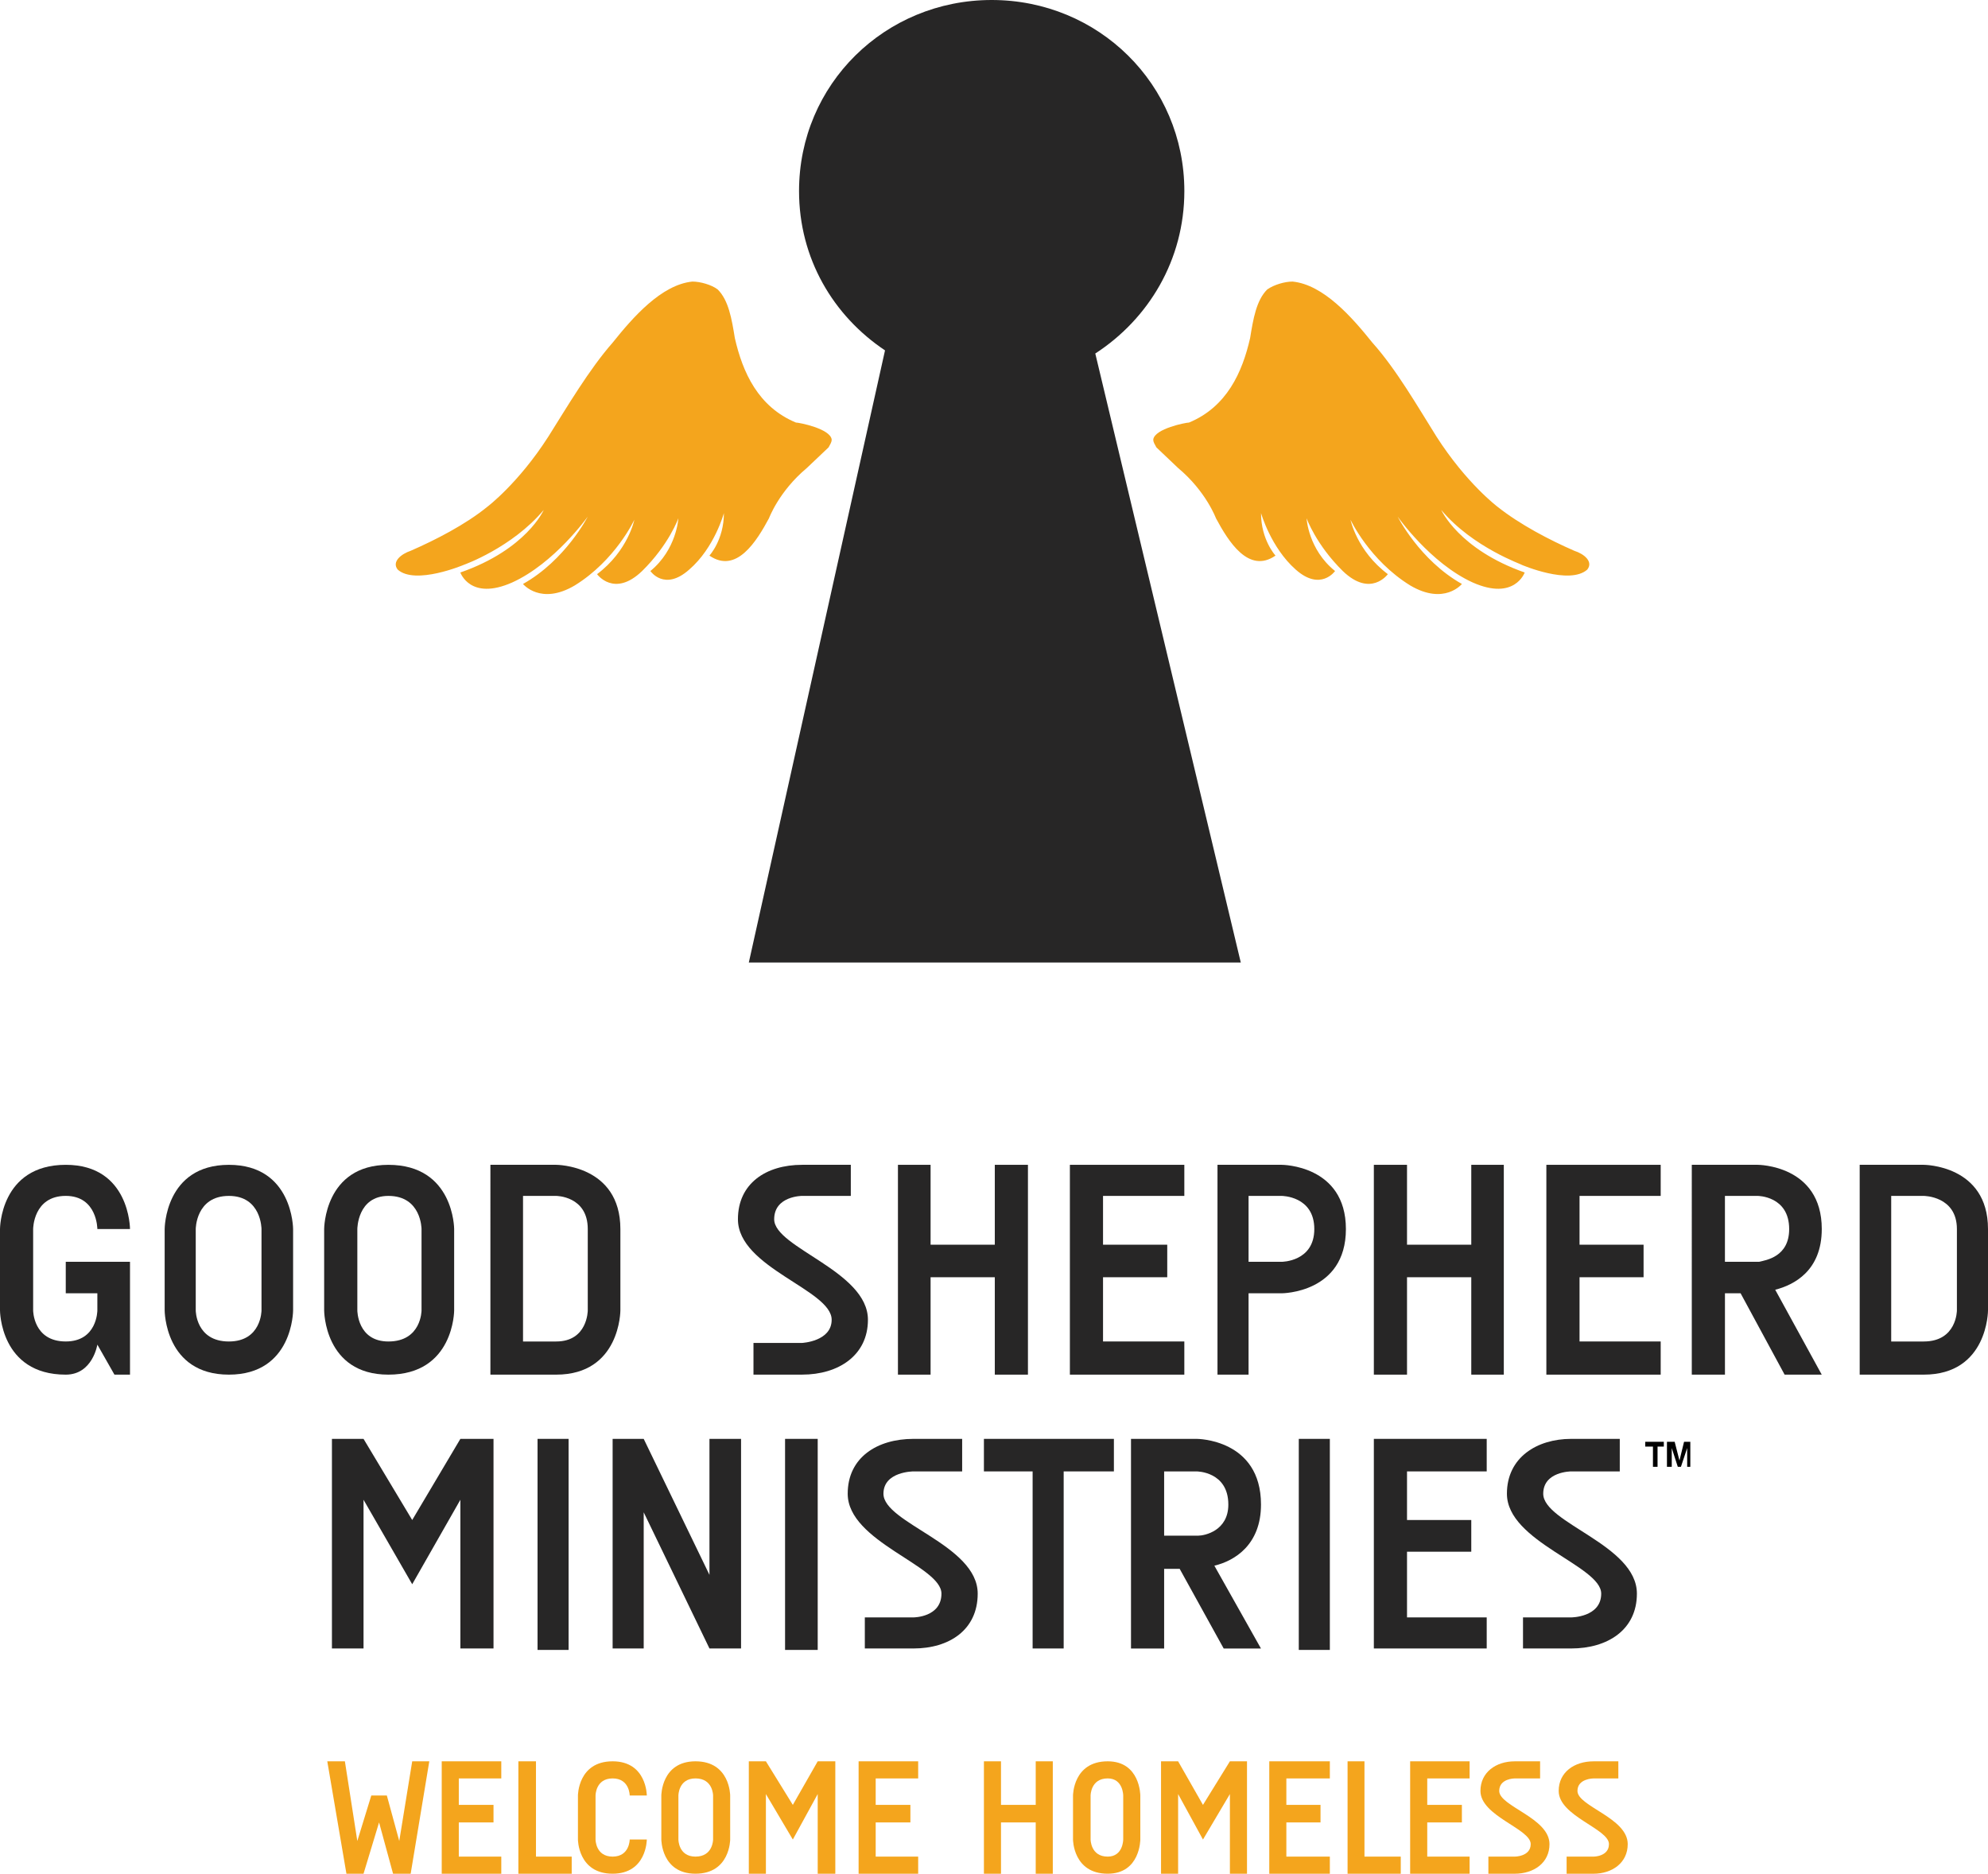 <svg xmlns="http://www.w3.org/2000/svg" xmlns:xlink="http://www.w3.org/1999/xlink" id="Layer_1" x="0px" y="0px" width="95.317px" height="89.852px" viewBox="0 0 95.317 89.852" style="enable-background:new 0 0 95.317 89.852;" xml:space="preserve"><style type="text/css">	.st0{fill-rule:evenodd;clip-rule:evenodd;fill:#F4A51D;}	.st1{fill:#F4A51D;}	.st2{fill:#272626;}	.st3{fill-rule:evenodd;clip-rule:evenodd;fill:#272626;}	.st4{fill-rule:evenodd;clip-rule:evenodd;}</style><path class="st0" d="M38.684,22.443L38.684,22.443c0.075-0.07,1.043-0.99,1.043-0.99c0.074-0.15,0.149-0.23,0.149-0.38  c-0.075-0.52-1.564-0.81-1.713-0.81c-1.812-0.75-2.557-2.41-2.93-4.051c-0.149-0.92-0.298-1.81-0.82-2.33  c-0.297-0.23-0.844-0.38-1.216-0.38c-1.489,0.15-2.856,1.72-3.824,2.93c-1.117,1.27-2.184,3.08-3.079,4.501  c-1.44,2.25-2.93,3.37-2.93,3.37c-1.043,0.85-2.483,1.59-3.675,2.11c-0.447,0.15-0.919,0.52-0.621,0.9  c0.844,0.76,3.178-0.23,3.178-0.23s2.309-0.82,3.824-2.63c0,0-0.819,1.89-3.997,3c0,0,0.471,1.37,2.482,0.48  c2.036-0.92,3.626-3.16,3.626-3.16s-1.068,2.09-3.105,3.23c0,0,0.844,1.04,2.483,0.07c1.961-1.21,2.856-3.15,2.856-3.15  s-0.298,1.49-1.788,2.61c0,0,0.82,1.14,2.16-0.15c1.291-1.27,1.738-2.53,1.738-2.53s-0.075,1.49-1.341,2.53  c0,0,0.671,0.99,1.862-0.07c1.217-1.05,1.663-2.71,1.663-2.71c0,1.29-0.695,2.04-0.695,2.04c1.291,0.89,2.259-0.68,2.856-1.79  C36.871,24.853,37.343,23.563,38.684,22.443z"></path><path class="st0" d="M56.486,22.443L56.486,22.443c-0.074-0.07-1.042-0.99-1.042-0.99c-0.075-0.15-0.149-0.23-0.149-0.38  c0.074-0.52,1.564-0.81,1.713-0.81c1.812-0.75,2.557-2.41,2.93-4.051c0.149-0.92,0.298-1.81,0.819-2.33  c0.323-0.23,0.844-0.38,1.217-0.38c1.489,0.15,2.857,1.72,3.827,2.93c1.14,1.27,2.18,3.08,3.071,4.501  c1.44,2.25,2.931,3.37,2.931,3.37c1.07,0.85,2.49,1.59,3.681,2.11c0.47,0.15,0.92,0.52,0.62,0.9c-0.85,0.76-3.151-0.23-3.151-0.23  c0.07,0-2.34-0.82-3.851-2.63c0,0,0.84,1.89,4.001,3c0,0-0.48,1.37-2.49,0.48c-2.03-0.92-3.601-3.16-3.601-3.16  s1.05,2.09,3.081,3.23c0,0-0.84,1.04-2.48,0.07c-1.96-1.21-2.861-3.15-2.861-3.15s0.3,1.49,1.79,2.61c0,0-0.82,1.14-2.16-0.15  c-1.289-1.27-1.736-2.53-1.736-2.53s0.074,1.49,1.365,2.53c0,0-0.695,0.99-1.886-0.07c-1.192-1.05-1.664-2.71-1.664-2.71  c0,1.29,0.695,2.04,0.695,2.04c-1.29,0.89-2.259-0.68-2.855-1.79C58.299,24.853,57.827,23.563,56.486,22.443z"></path><polygon class="st1" points="20.583,84.461 20.583,84.461 19.69,89.852 18.846,89.852 18.175,87.391 17.43,89.852 16.61,89.852   15.692,84.461 16.536,84.461 17.132,88.282 17.802,86.101 18.548,86.101 19.143,88.282 19.764,84.461 "></polygon><polygon class="st1" points="24.035,84.461 24.035,84.461 24.035,85.281 21.998,85.281 21.998,86.551 23.662,86.551 23.662,87.391   21.998,87.391 21.998,89.032 24.035,89.032 24.035,89.852 21.179,89.852 21.179,84.461 "></polygon><polygon class="st1" points="24.854,84.461 24.854,84.461 25.698,84.461 25.698,89.032 27.411,89.032 27.411,89.852 24.854,89.852   "></polygon><path class="st1" d="M31.012,86.101L31.012,86.101h-0.82c0,0,0-0.82-0.819-0.82s-0.819,0.82-0.819,0.82v2.11c0,0,0,0.82,0.819,0.82  s0.819-0.82,0.819-0.82h0.82c0,0,0,1.64-1.639,1.64c-1.663,0-1.663-1.64-1.663-1.64v-2.11c0,0,0-1.64,1.663-1.64  C31.012,84.461,31.012,86.101,31.012,86.101z"></path><path class="st1" d="M35.009,86.101L35.009,86.101v2.11c0,0,0,1.64-1.663,1.64c-1.638,0-1.638-1.64-1.638-1.64v-2.11  c0,0,0-1.64,1.638-1.64C35.009,84.461,35.009,86.101,35.009,86.101z M34.19,86.101L34.19,86.101c0,0,0-0.82-0.844-0.82  c-0.819,0-0.819,0.82-0.819,0.82v2.11c0,0,0,0.82,0.819,0.82c0.844,0,0.844-0.82,0.844-0.82V86.101z"></path><polygon class="st1" points="40.05,84.461 40.05,84.461 40.05,89.852 39.206,89.852 39.206,86.031 38.013,88.212 36.722,86.031   36.722,89.852 35.903,89.852 35.903,84.461 36.722,84.461 38.013,86.551 39.206,84.461 "></polygon><polygon class="st1" points="44.023,84.461 44.023,84.461 44.023,85.281 41.986,85.281 41.986,86.551 43.65,86.551 43.65,87.391   41.986,87.391 41.986,89.032 44.023,89.032 44.023,89.852 41.167,89.852 41.167,84.461 "></polygon><polygon class="st1" points="47.994,84.461 47.994,84.461 47.994,86.551 49.659,86.551 49.659,84.461 50.478,84.461 50.478,89.852   49.659,89.852 49.659,87.391 47.994,87.391 47.994,89.852 47.175,89.852 47.175,84.461 "></polygon><path class="st1" d="M54.674,86.101L54.674,86.101v2.11c0,0,0,1.64-1.564,1.64c-1.663,0-1.663-1.64-1.663-1.64v-2.11  c0,0,0-1.64,1.663-1.64C54.674,84.461,54.674,86.101,54.674,86.101z M53.854,86.101L53.854,86.101c0,0,0-0.82-0.745-0.82  c-0.819,0-0.819,0.82-0.819,0.82v2.11c0,0,0,0.82,0.819,0.82c0.745,0,0.745-0.82,0.745-0.82V86.101z"></path><polygon class="st1" points="59.789,84.461 59.789,84.461 59.789,89.852 58.969,89.852 58.969,86.031 57.678,88.212 56.486,86.031   56.486,89.852 55.667,89.852 55.667,84.461 56.486,84.461 57.678,86.551 58.969,84.461 "></polygon><polygon class="st1" points="63.761,84.461 63.761,84.461 63.761,85.281 61.676,85.281 61.676,86.551 63.314,86.551 63.314,87.391   61.676,87.391 61.676,89.032 63.761,89.032 63.761,89.852 60.857,89.852 60.857,84.461 "></polygon><polygon class="st1" points="64.611,84.461 64.611,84.461 65.421,84.461 65.421,89.032 67.161,89.032 67.161,89.852 64.611,89.852   "></polygon><polygon class="st1" points="70.462,84.461 70.462,84.461 70.462,85.281 68.431,85.281 68.431,86.551 70.092,86.551 70.092,87.391   68.431,87.391 68.431,89.032 70.462,89.032 70.462,89.852 67.611,89.852 67.611,84.461 "></polygon><path class="st1" d="M74.292,88.432L74.292,88.432c0,0.9-0.75,1.42-1.67,1.42h-1.26v-0.82h1.26c0,0,0.77,0,0.77-0.6  c0-0.74-2.41-1.34-2.41-2.55c0-0.9,0.75-1.42,1.64-1.42h1.22v0.82h-1.22c0,0-0.74,0-0.74,0.6  C71.882,86.621,74.292,87.171,74.292,88.432z"></path><path class="st1" d="M78.043,88.432L78.043,88.432c0,0.9-0.75,1.42-1.64,1.42h-1.29v-0.82h1.29c0,0,0.74,0,0.74-0.6  c0-0.74-2.41-1.34-2.41-2.55c0-0.9,0.75-1.42,1.67-1.42h1.19v0.82h-1.19c0,0-0.77,0-0.77,0.6  C75.633,86.621,78.043,87.171,78.043,88.432z"></path><path class="st2" d="M3.153,65.919L3.153,65.919C0,65.919,0,62.838,0,62.838v-3.901c0,0,0-3.08,3.153-3.08  c3.08,0,3.08,3.08,3.08,3.08H4.668c0,0,0-1.59-1.515-1.59c-1.564,0-1.564,1.59-1.564,1.59v3.901c0,0,0,1.49,1.564,1.49  c1.515,0,1.515-1.49,1.515-1.49v-0.82H3.153v-1.51h3.08v5.411H5.487l-0.819-1.44C4.668,64.478,4.444,65.919,3.153,65.919z"></path><path class="st2" d="M14.053,58.938L14.053,58.938v3.901c0,0,0,3.08-3.079,3.08c-3.079,0-3.079-3.08-3.079-3.08v-3.901  c0,0,0-3.08,3.079-3.08C14.053,55.857,14.053,58.938,14.053,58.938z M12.538,58.938L12.538,58.938c0,0,0-1.59-1.564-1.59  c-1.589,0-1.589,1.59-1.589,1.59v3.901c0,0,0,1.49,1.589,1.49c1.564,0,1.564-1.49,1.564-1.49V58.938z"></path><path class="st2" d="M21.775,58.938L21.775,58.938v3.901c0,0,0,3.08-3.154,3.08c-3.079,0-3.079-3.08-3.079-3.08v-3.901  c0,0,0-3.08,3.079-3.08C21.775,55.857,21.775,58.938,21.775,58.938z M20.211,58.938L20.211,58.938c0,0,0-1.59-1.589-1.59  c-1.489,0-1.489,1.59-1.489,1.59v3.901c0,0,0,1.49,1.489,1.49c1.589,0,1.589-1.49,1.589-1.49V58.938z"></path><path class="st2" d="M29.745,58.938L29.745,58.938v3.901c0,0,0,3.08-3.079,3.08h-3.153V55.857h3.153  C26.666,55.857,29.745,55.857,29.745,58.938z M28.181,58.938L28.181,58.938c0-1.59-1.515-1.59-1.515-1.59h-1.589v6.981h1.589  c1.515,0,1.515-1.49,1.515-1.49V58.938z"></path><path class="st2" d="M41.614,63.288L41.614,63.288c0,1.71-1.415,2.63-3.154,2.63h-2.334v-1.52h2.334c0,0,1.415-0.07,1.415-1.11  c0-1.44-4.494-2.49-4.494-4.821c0-1.71,1.34-2.61,3.079-2.61h2.333v1.49h-2.333c0,0-1.341,0-1.341,1.12  C37.119,59.838,41.614,60.948,41.614,63.288z"></path><polygon class="st2" points="44.618,55.857 44.618,55.857 44.618,59.688 47.697,59.688 47.697,55.857 49.286,55.857 49.286,65.919   47.697,65.919 47.697,61.248 44.618,61.248 44.618,65.919 43.053,65.919 43.053,55.857 "></polygon><polygon class="st2" points="56.784,55.857 56.784,55.857 56.784,57.348 52.886,57.348 52.886,59.688 55.965,59.688 55.965,61.248   52.886,61.248 52.886,64.328 56.784,64.328 56.784,65.919 51.297,65.919 51.297,55.857 "></polygon><path class="st2" d="M64.531,58.938L64.531,58.938c0,3.08-3.079,3.08-3.079,3.08h-1.588v3.901h-1.49V55.857h3.079  C61.452,55.857,64.531,55.857,64.531,58.938z M63.016,58.938L63.016,58.938c0-1.59-1.564-1.59-1.564-1.59h-1.588v3.16h1.588  C61.452,60.508,63.016,60.508,63.016,58.938z"></path><polygon class="st2" points="67.461,55.857 67.461,55.857 67.461,59.688 70.542,59.688 70.542,55.857 72.102,55.857 72.102,65.919   70.542,65.919 70.542,61.248 67.461,61.248 67.461,65.919 65.871,65.919 65.871,55.857 "></polygon><polygon class="st2" points="79.624,55.857 79.624,55.857 79.624,57.348 75.733,57.348 75.733,59.688 78.803,59.688 78.803,61.248   75.733,61.248 75.733,64.328 79.624,64.328 79.624,65.919 74.142,65.919 74.142,55.857 "></polygon><path class="st2" d="M85.115,61.848L85.115,61.848l2.23,4.07h-1.78l-2.11-3.901h-0.75v3.901h-1.59V55.857h3.161  c0,0,3.071,0,3.071,3.08C87.345,60.948,86.005,61.618,85.115,61.848z M82.704,60.508L82.704,60.508h1.64  c0.32-0.08,1.44-0.23,1.44-1.57c0-1.59-1.51-1.59-1.51-1.59h-1.57V60.508z"></path><path class="st2" d="M95.317,58.938L95.317,58.938v3.901c0,0,0,3.08-3.081,3.08h-3.071V55.857h3.071  C92.236,55.857,95.317,55.857,95.317,58.938z M93.826,58.938L93.826,58.938c0-1.59-1.59-1.59-1.59-1.59h-1.56v6.981h1.56  c1.59,0,1.59-1.49,1.59-1.49V58.938z"></path><polygon class="st2" points="23.662,68.999 23.662,68.999 23.662,79.05 22.073,79.05 22.073,71.919 19.764,75.97 17.43,71.919   17.43,79.05 15.915,79.05 15.915,68.999 17.43,68.999 19.764,72.89 22.073,68.999 "></polygon><polygon class="st2" points="27.262,79.12 27.262,79.12 25.773,79.12 25.773,68.999 27.262,68.999 "></polygon><polygon class="st2" points="35.531,68.999 35.531,68.999 35.531,79.05 34.016,79.05 30.863,72.52 30.863,79.05 29.373,79.05   29.373,68.999 30.863,68.999 34.016,75.52 34.016,68.999 "></polygon><polygon class="st2" points="39.206,79.12 39.206,79.12 37.641,79.12 37.641,68.999 39.206,68.999 "></polygon><path class="st2" d="M46.877,76.42L46.877,76.42c0,1.74-1.365,2.63-3.079,2.63h-2.333v-1.49h2.333c0,0,1.341,0,1.341-1.14  c0-1.34-4.495-2.48-4.495-4.791c0-1.74,1.415-2.63,3.154-2.63h2.334v1.56h-2.334c0,0-1.44,0-1.44,1.07  C42.358,73.04,46.877,74.08,46.877,76.42z"></path><polygon class="st2" points="53.407,68.999 53.407,68.999 53.407,70.559 50.999,70.559 50.999,79.05 49.51,79.05 49.51,70.559   47.175,70.559 47.175,68.999 "></polygon><path class="st2" d="M58.224,75.08L58.224,75.08l2.234,3.971h-1.787l-2.11-3.82h-0.745v3.82h-1.589V68.999h3.154  c0,0,3.079,0,3.079,3.15C60.459,74.08,59.193,74.85,58.224,75.08z M55.816,73.64L55.816,73.64h1.639c0.297,0,1.439-0.23,1.439-1.49  c0-1.59-1.514-1.59-1.514-1.59h-1.564V73.64z"></path><polygon class="st2" points="63.761,79.12 63.761,79.12 62.272,79.12 62.272,68.999 63.761,68.999 "></polygon><polygon class="st2" points="71.282,68.999 71.282,68.999 71.282,70.559 67.461,70.559 67.461,72.89 70.542,72.89 70.542,74.41   67.461,74.41 67.461,77.56 71.282,77.56 71.282,79.05 65.871,79.05 65.871,68.999 "></polygon><path class="st2" d="M78.483,76.42L78.483,76.42c0,1.74-1.41,2.63-3.151,2.63h-2.31v-1.49h2.31c0,0,1.44,0,1.44-1.14  c0-1.34-4.521-2.48-4.521-4.791c0-1.74,1.44-2.63,3.081-2.63h2.33v1.56h-2.33c0,0-1.34,0-1.34,1.07  C73.992,73.04,78.483,74.08,78.483,76.42z"></path><path class="st3" d="M59.491,46.156L59.491,46.156l-6.976-29.204c2.557-1.66,4.27-4.491,4.27-7.791C56.784,4.041,52.662,0,47.548,0  c-5.115,0-9.237,4.041-9.237,9.161c0,3.23,1.638,5.981,4.122,7.641l-6.53,29.354H59.491z"></path><polygon class="st4" points="78.883,69.139 78.883,69.139 78.883,69.369 79.253,69.369 79.253,70.339 79.473,70.339 79.473,69.369   79.774,69.369 79.774,69.139 "></polygon><polygon class="st4" points="80.154,70.339 80.154,70.339 80.154,69.439 80.444,70.339 80.594,70.339 80.894,69.439 80.894,70.339   81.044,70.339 81.044,69.139 80.744,69.139 80.524,70.039 80.294,69.139 79.924,69.139 79.924,70.339 "></polygon></svg>